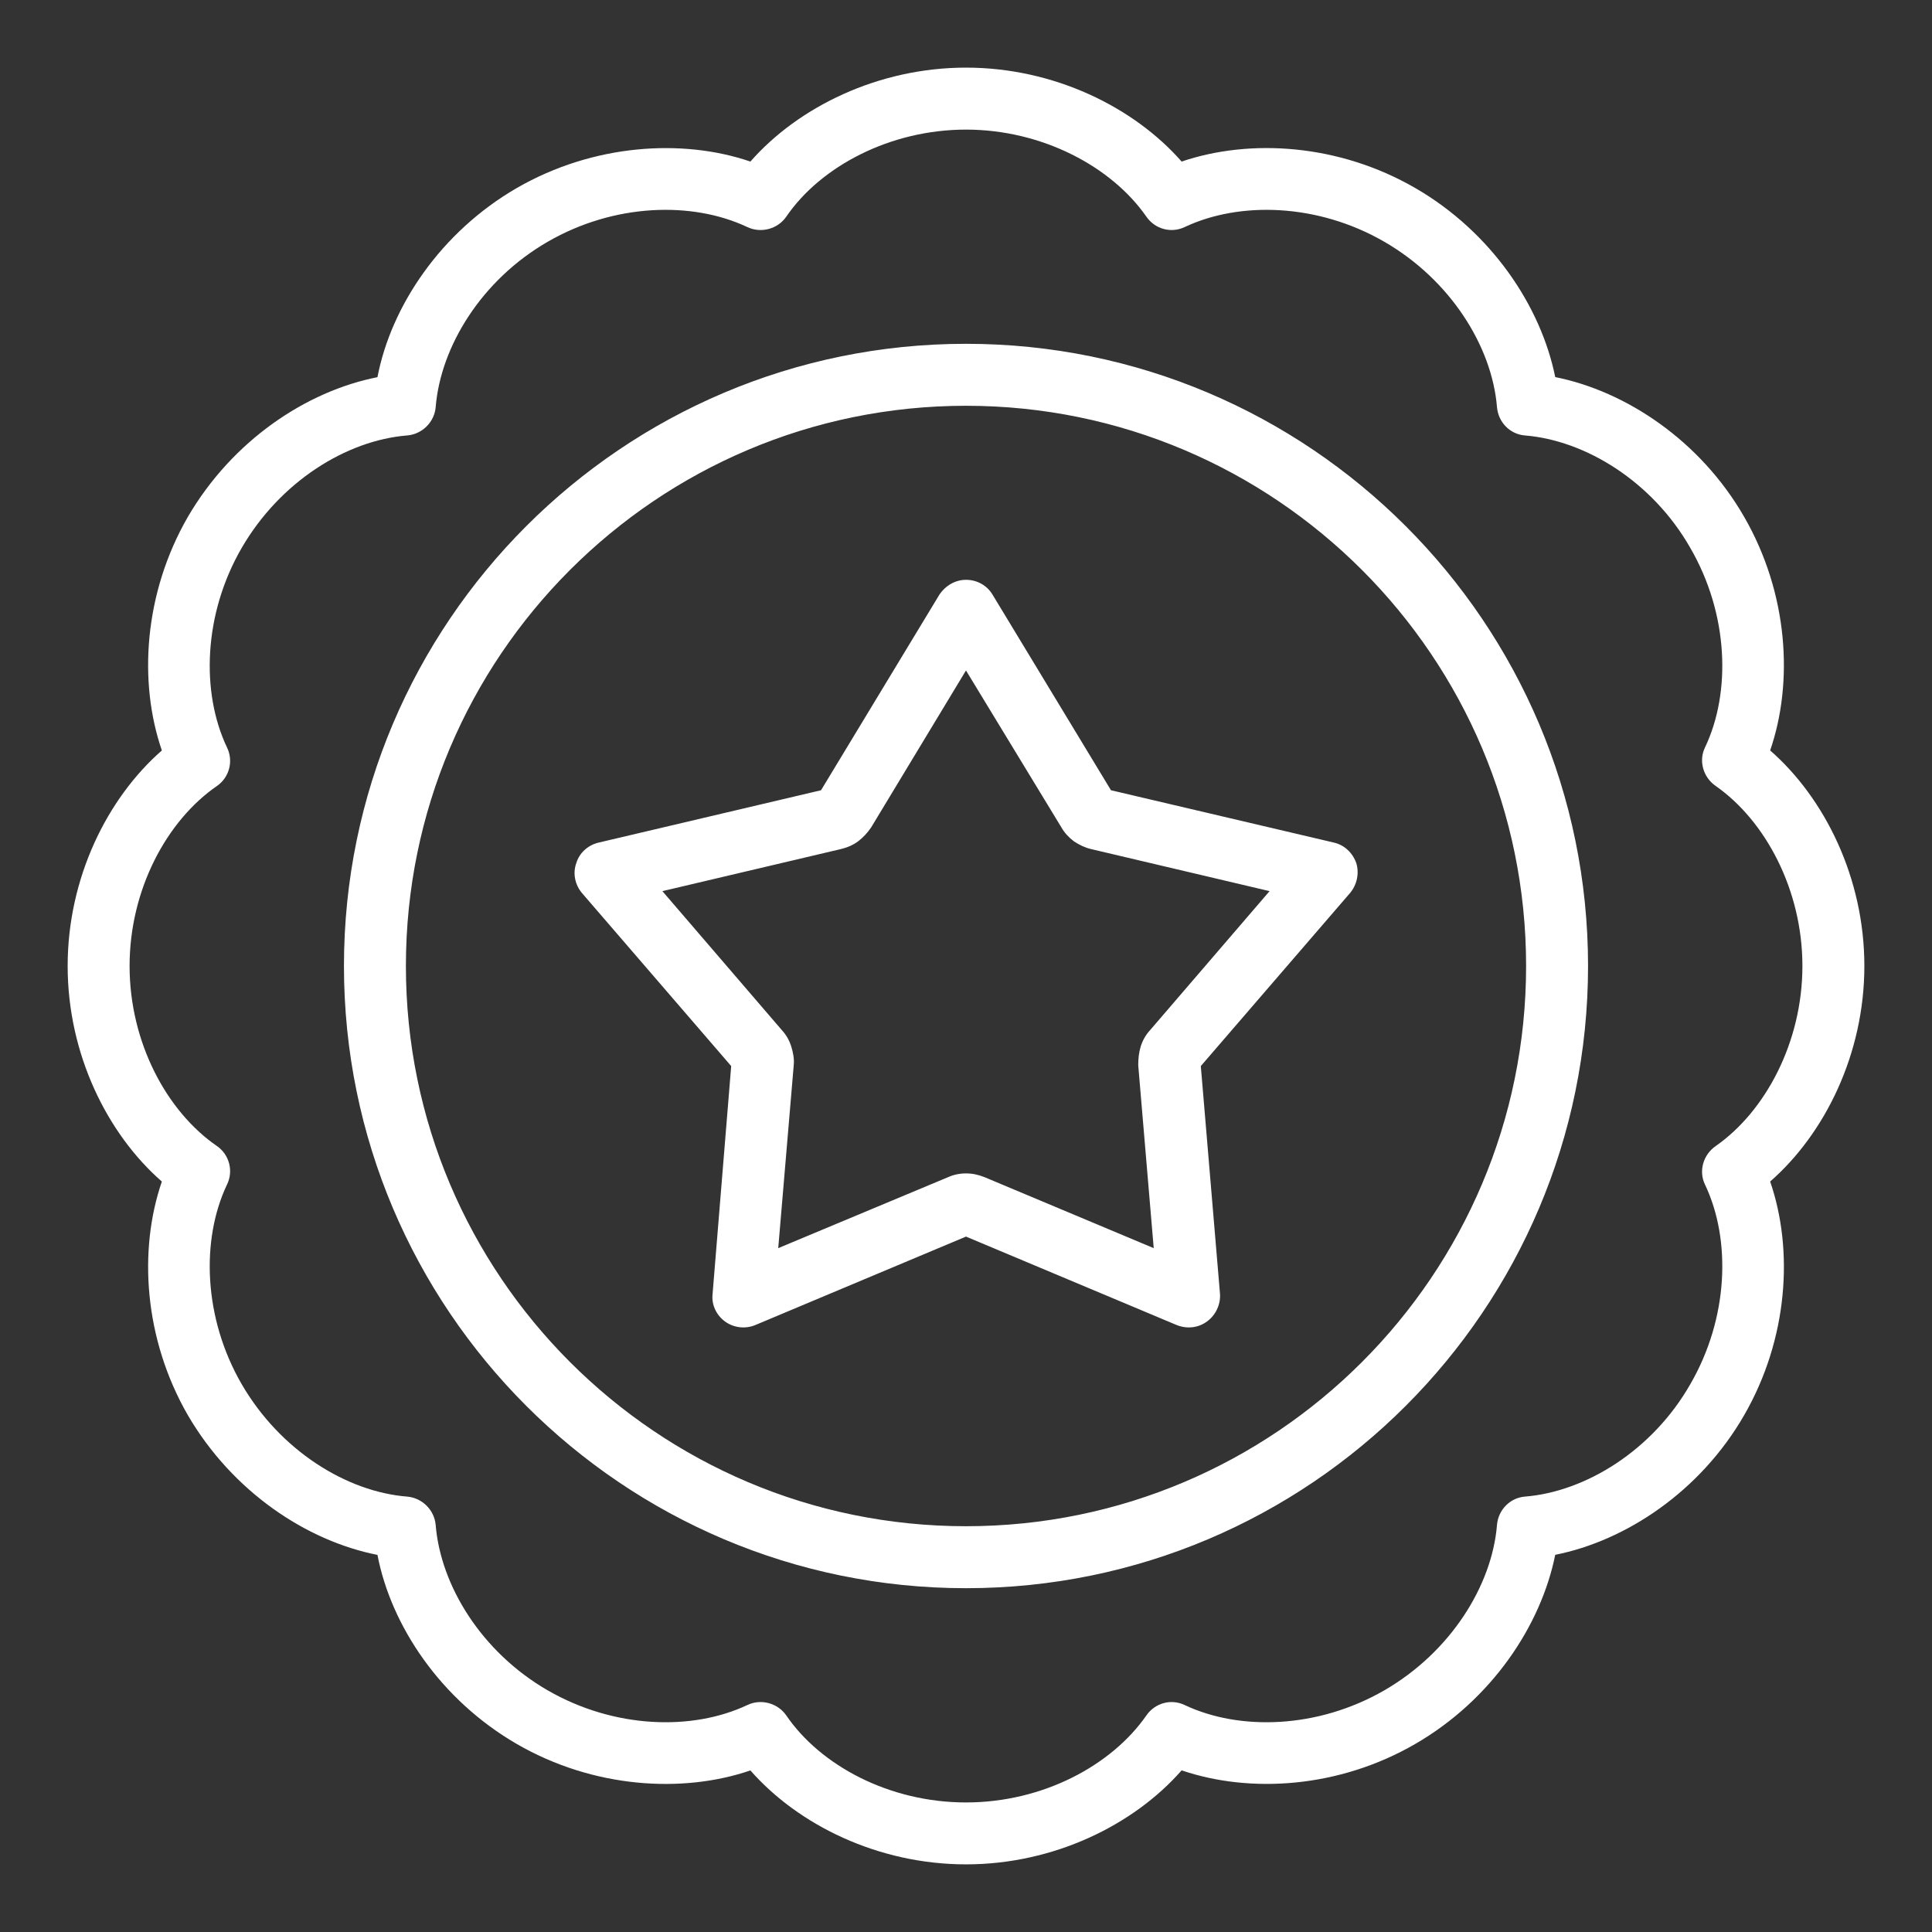<svg xmlns="http://www.w3.org/2000/svg" id="Layer_1" data-name="Layer 1" viewBox="0 0 1080 1080"><rect x="0" y="0" width="1080" height="1080" fill="#333333" stroke="none"/><defs><style>      .cls-1 {        fill: #fff;      }    </style></defs><path class="cls-1" d="M419.48,90.32c-38.08-13.03-87.96-9.81-130.55,14.76-42.59,24.65-70.31,66.09-77.93,105.76-39.82,7.85-81.04,35.38-105.98,78.08-24.61,42.67-27.72,92.33-14.54,130.59-30.49,26.64-52.66,71.23-52.66,120.49s22.17,93.88,52.66,120.49c-13.17,38.26-10.07,87.92,14.54,130.63,24.94,42.67,66.16,70.2,105.98,78.08,7.62,39.67,35.34,81.08,77.93,105.72,42.59,24.65,92.47,27.79,130.55,14.76,26.68,30.42,71.35,52.51,120.53,52.51s93.84-22.09,120.52-52.55c38.45,13.06,87.96,9.92,130.55-14.73,42.63-24.65,70.31-66.05,78.3-105.76,39.48-7.84,81.04-35.38,105.61-78.04,24.61-42.7,27.72-92.36,14.54-130.63,30.49-26.64,52.66-71.23,52.66-120.49s-22.17-93.84-52.66-120.49c13.17-38.26,10.07-87.92-14.54-130.59-24.57-42.7-66.13-70.23-105.61-78.12-7.99-39.63-35.67-81.08-78.3-105.72-42.59-24.61-92.1-27.79-130.55-14.76-26.68-30.42-71.35-52.51-120.52-52.51s-93.84,22.09-120.53,52.51M417.74,126.92c7.62,3.63,16.99,1.18,21.83-5.85,19.06-27.9,57.84-48.62,100.43-48.62s81.37,20.72,100.8,48.62c4.85,7.03,13.84,9.47,21.46,5.85,30.83-14.54,74.45-13.21,111.5,8.18,37.08,21.39,60.28,58.58,63.06,92.44.7,8.47,7.25,15.21,15.58,15.88,33.93,2.74,71.35,25.79,92.47,62.83,21.46,37,22.87,80.78,8.29,111.46-3.77,7.66-1.04,16.84,5.92,21.65,27.68,19.32,48.48,57.95,48.48,100.65s-20.8,81.37-48.48,100.65c-6.96,4.81-9.69,13.99-5.92,21.65,14.58,30.71,13.17,74.49-8.29,111.5-21.13,37-58.54,60.1-92.47,62.8-8.33.7-14.91,7.44-15.58,15.91-2.78,33.86-25.98,71.05-63.06,92.44-37.04,21.35-80.67,22.72-111.5,8.18-7.62-3.66-16.62-1.18-21.46,5.85-19.43,27.9-57.84,48.59-100.8,48.59s-81.37-20.69-100.43-48.59c-4.85-7.03-14.21-9.51-21.83-5.85-30.83,14.54-74.45,13.17-111.5-8.18-37.08-21.39-59.91-58.58-62.69-92.44-.7-8.47-7.62-15.21-15.95-15.91-33.93-2.7-70.98-25.79-92.47-62.8-21.46-37-22.83-80.78-8.29-111.5,3.81-7.66,1.37-16.84-5.55-21.65-28.05-19.28-48.85-57.91-48.85-100.65s20.8-81.34,48.85-100.65c6.92-4.81,9.36-13.99,5.55-21.65-14.54-30.68-13.17-74.45,8.29-111.46,21.5-37.04,58.54-60.1,92.47-62.83,8.33-.67,15.25-7.4,15.95-15.88,2.78-33.86,25.61-71.05,62.69-92.44,37.04-21.39,80.67-22.72,111.5-8.18M540,192.19c-191.87,0-347.73,155.86-347.73,347.81s155.86,347.81,347.73,347.81,347.73-155.83,347.73-347.81-155.86-347.81-347.73-347.81M540,226.83c172.81,0,313.1,140.36,313.1,313.17s-140.29,313.17-313.1,313.17-313.1-140.32-313.1-313.17,140.29-313.17,313.1-313.17M458.96,441.75l-124.34,29.27c-5.88,1.37-10.73,5.7-12.47,11.47-2.07,5.74-.7,12.06,3.11,16.65l83.48,96.8-10.4,127.37c-.7,5.99,2.07,11.84,6.92,15.39,4.85,3.59,11.44,4.33,16.99,2l117.75-49.44,117.75,49.44c5.88,2.33,12.14,1.59,16.99-2,4.85-3.55,7.62-9.4,7.25-15.39l-10.73-127.37,83.48-96.8c3.81-4.59,5.18-10.92,3.44-16.65-2.07-5.77-6.59-10.1-12.47-11.47l-124.67-29.27-66.16-109.27c-3.11-5.22-8.66-8.36-14.88-8.36-5.88,0-11.44,3.15-14.91,8.36l-66.13,109.27ZM540,374.81l53.32,87.7c1.74,3.07,4.18,5.66,6.96,7.77,3.11,2.07,6.22,3.55,9.69,4.37l99.73,23.5-66.83,77.75c-2.44,2.66-4.18,5.77-5.22,9.14-1.04,3.37-1.37,6.88-1.37,10.44l8.66,102.24-94.55-39.67c-3.48-1.41-6.92-2.11-10.4-2.11s-6.92.7-10.03,2.11l-94.92,39.67,8.66-102.24c.37-3.55-.33-7.07-1.37-10.44-1.04-3.37-2.78-6.48-5.22-9.14l-66.83-77.75,99.73-23.5c3.48-.81,6.96-2.29,9.73-4.37,2.74-2.11,5.18-4.7,7.25-7.77l52.99-87.7Z"></path></svg>